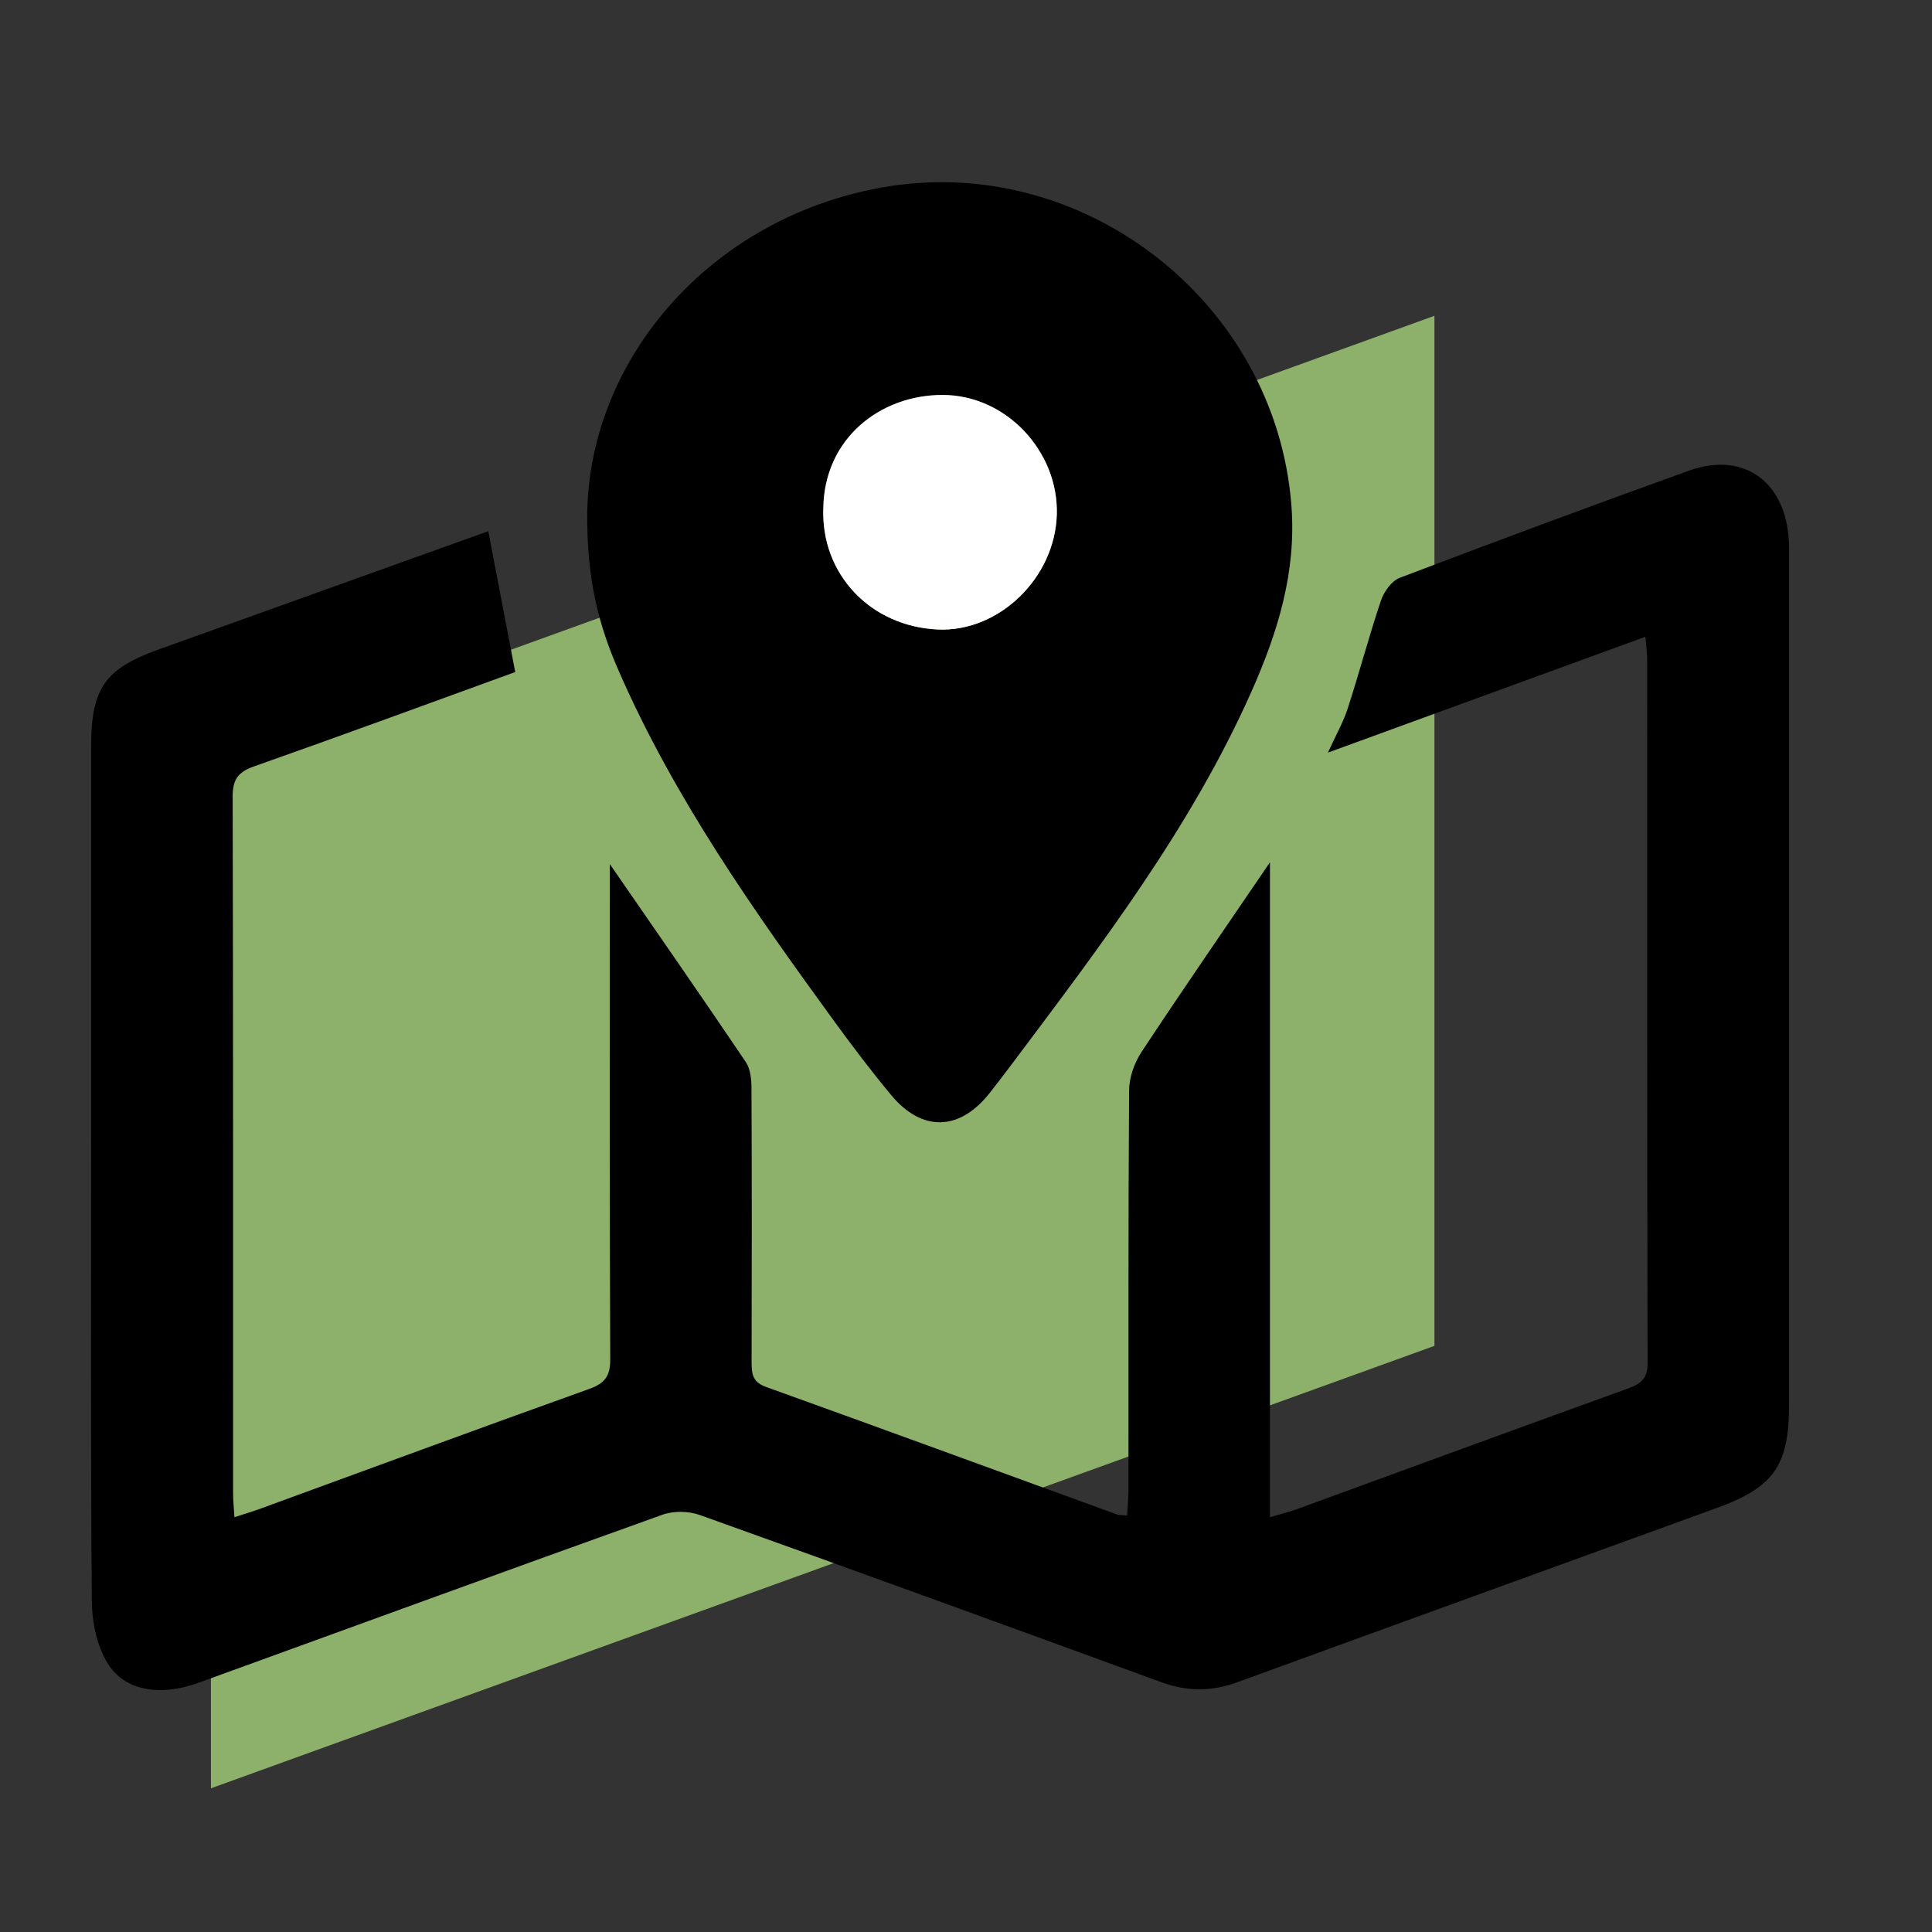 <?xml version="1.0" encoding="UTF-8"?>
<svg id="Ebene_1" data-name="Ebene 1" xmlns="http://www.w3.org/2000/svg" viewBox="0 0 512 512">
  <rect x="0" y="0" width="512" height="512" fill="#333333" stroke="none"/>
  <defs>
    <style>
      .cls-1, .cls-2, .cls-3 {
        stroke-width: 0px;
      }

      .cls-2 {
        fill: #8db16a;
      }

      .cls-3 {
        fill: #fff;
      }
    </style>
  </defs>
  <polygon class="cls-2" points="380.14 356.67 55.9 473.92 55.9 200.94 380.14 83.69 380.14 356.67"/>
  <g id="nUskZ4.tif">
    <g>
      <path class="cls-1" d="M136.54,178.1c-22.85,8.29-45.97,16.82-69.21,25-4.24,1.49-5.68,3.47-5.67,7.97.15,61.58.1,123.16.11,184.75,0,1.83.2,3.66.36,6.26,2.65-.87,4.78-1.5,6.86-2.26,29.05-10.6,58.05-21.32,87.17-31.74,4.18-1.5,5.58-3.43,5.56-7.89-.18-41.4-.11-82.8-.11-124.2,0-2.19,0-4.38,0-7,12.38,17.95,24.33,35.11,36.03,52.45,1.26,1.86,1.5,4.68,1.51,7.06.11,24.13.09,48.27.03,72.4,0,3.07.19,5.35,3.79,6.64,31.06,11.17,62.05,22.54,93.07,33.82.56.2,1.21.13,2.66.27.13-2.44.36-4.79.36-7.13.02-35.16-.08-70.32.16-105.48.02-3.44,1.37-7.31,3.28-10.21,10.96-16.61,22.28-32.99,34.05-50.29v173.56c2.96-.88,5.05-1.38,7.06-2.11,29.25-10.66,58.46-21.41,87.74-31.97,3.51-1.27,5.29-2.61,5.28-6.84-.16-62.21-.11-124.41-.12-186.62,0-1.62-.25-3.25-.45-5.8-27.97,10.21-55.41,20.22-84.15,30.71,2.06-4.53,4.06-8.01,5.27-11.75,3.07-9.47,5.61-19.12,8.79-28.55.79-2.35,2.83-5.21,4.98-6.03,25.47-9.68,51.01-19.18,76.65-28.39,13.97-5.02,24.94,2.35,26.36,17.19.22,2.27.16,4.57.16,6.86,0,74.48,0,148.96,0,223.44,0,16.13-3.99,21.9-19.12,27.4-42.37,15.41-84.77,30.74-127.12,46.2-6.77,2.47-13.29,2.47-20.06,0-40.75-14.88-81.52-29.72-122.37-44.33-2.95-1.06-6.93-1.13-9.87-.08-41.04,14.69-81.98,29.67-122.96,44.54-10.15,3.68-19.61,2.25-24.17-5.28-2.81-4.64-4.08-10.87-4.12-16.4-.33-41.19-.18-82.39-.18-123.58,0-34.33-.02-68.66,0-102.98,0-15.22,3.66-20.48,17.76-25.55,29.13-10.47,58.27-20.9,87.49-31.39,2.36,12.36,4.68,24.46,7.15,37.37Z"/>
      <path class="cls-1" d="M155.63,135.47c.87-40.48,32.52-77.53,77.83-85.74,53.3-9.65,104.56,30.17,108.77,84.15,1.38,17.65-3.6,33.69-10.57,49.37-16.01,36.03-39.8,67.11-63.25,98.4-1.99,2.66-4.02,5.3-6.07,7.92-7.94,10.15-17.93,10.52-26.13.68-5.19-6.23-10.09-12.7-14.87-19.25-21.55-29.6-42.65-59.49-57.4-93.27-5.12-11.72-8.52-23.83-8.32-42.25ZM218.18,134.76c-.56,17.44,12.52,31.25,30.37,32.06,16.19.74,31.08-13.69,31.52-30.54.43-16.69-13.38-31.62-30.31-31.62-16.47,0-31.36,11.52-31.57,30.1Z"/>
      <path class="cls-3" d="M218.18,134.76c.21-18.58,15.1-30.1,31.57-30.1,16.93,0,30.74,14.93,30.31,31.62-.44,16.85-15.32,31.27-31.52,30.54-17.85-.81-30.93-14.62-30.37-32.06Z"/>
    </g>
  </g>
</svg>